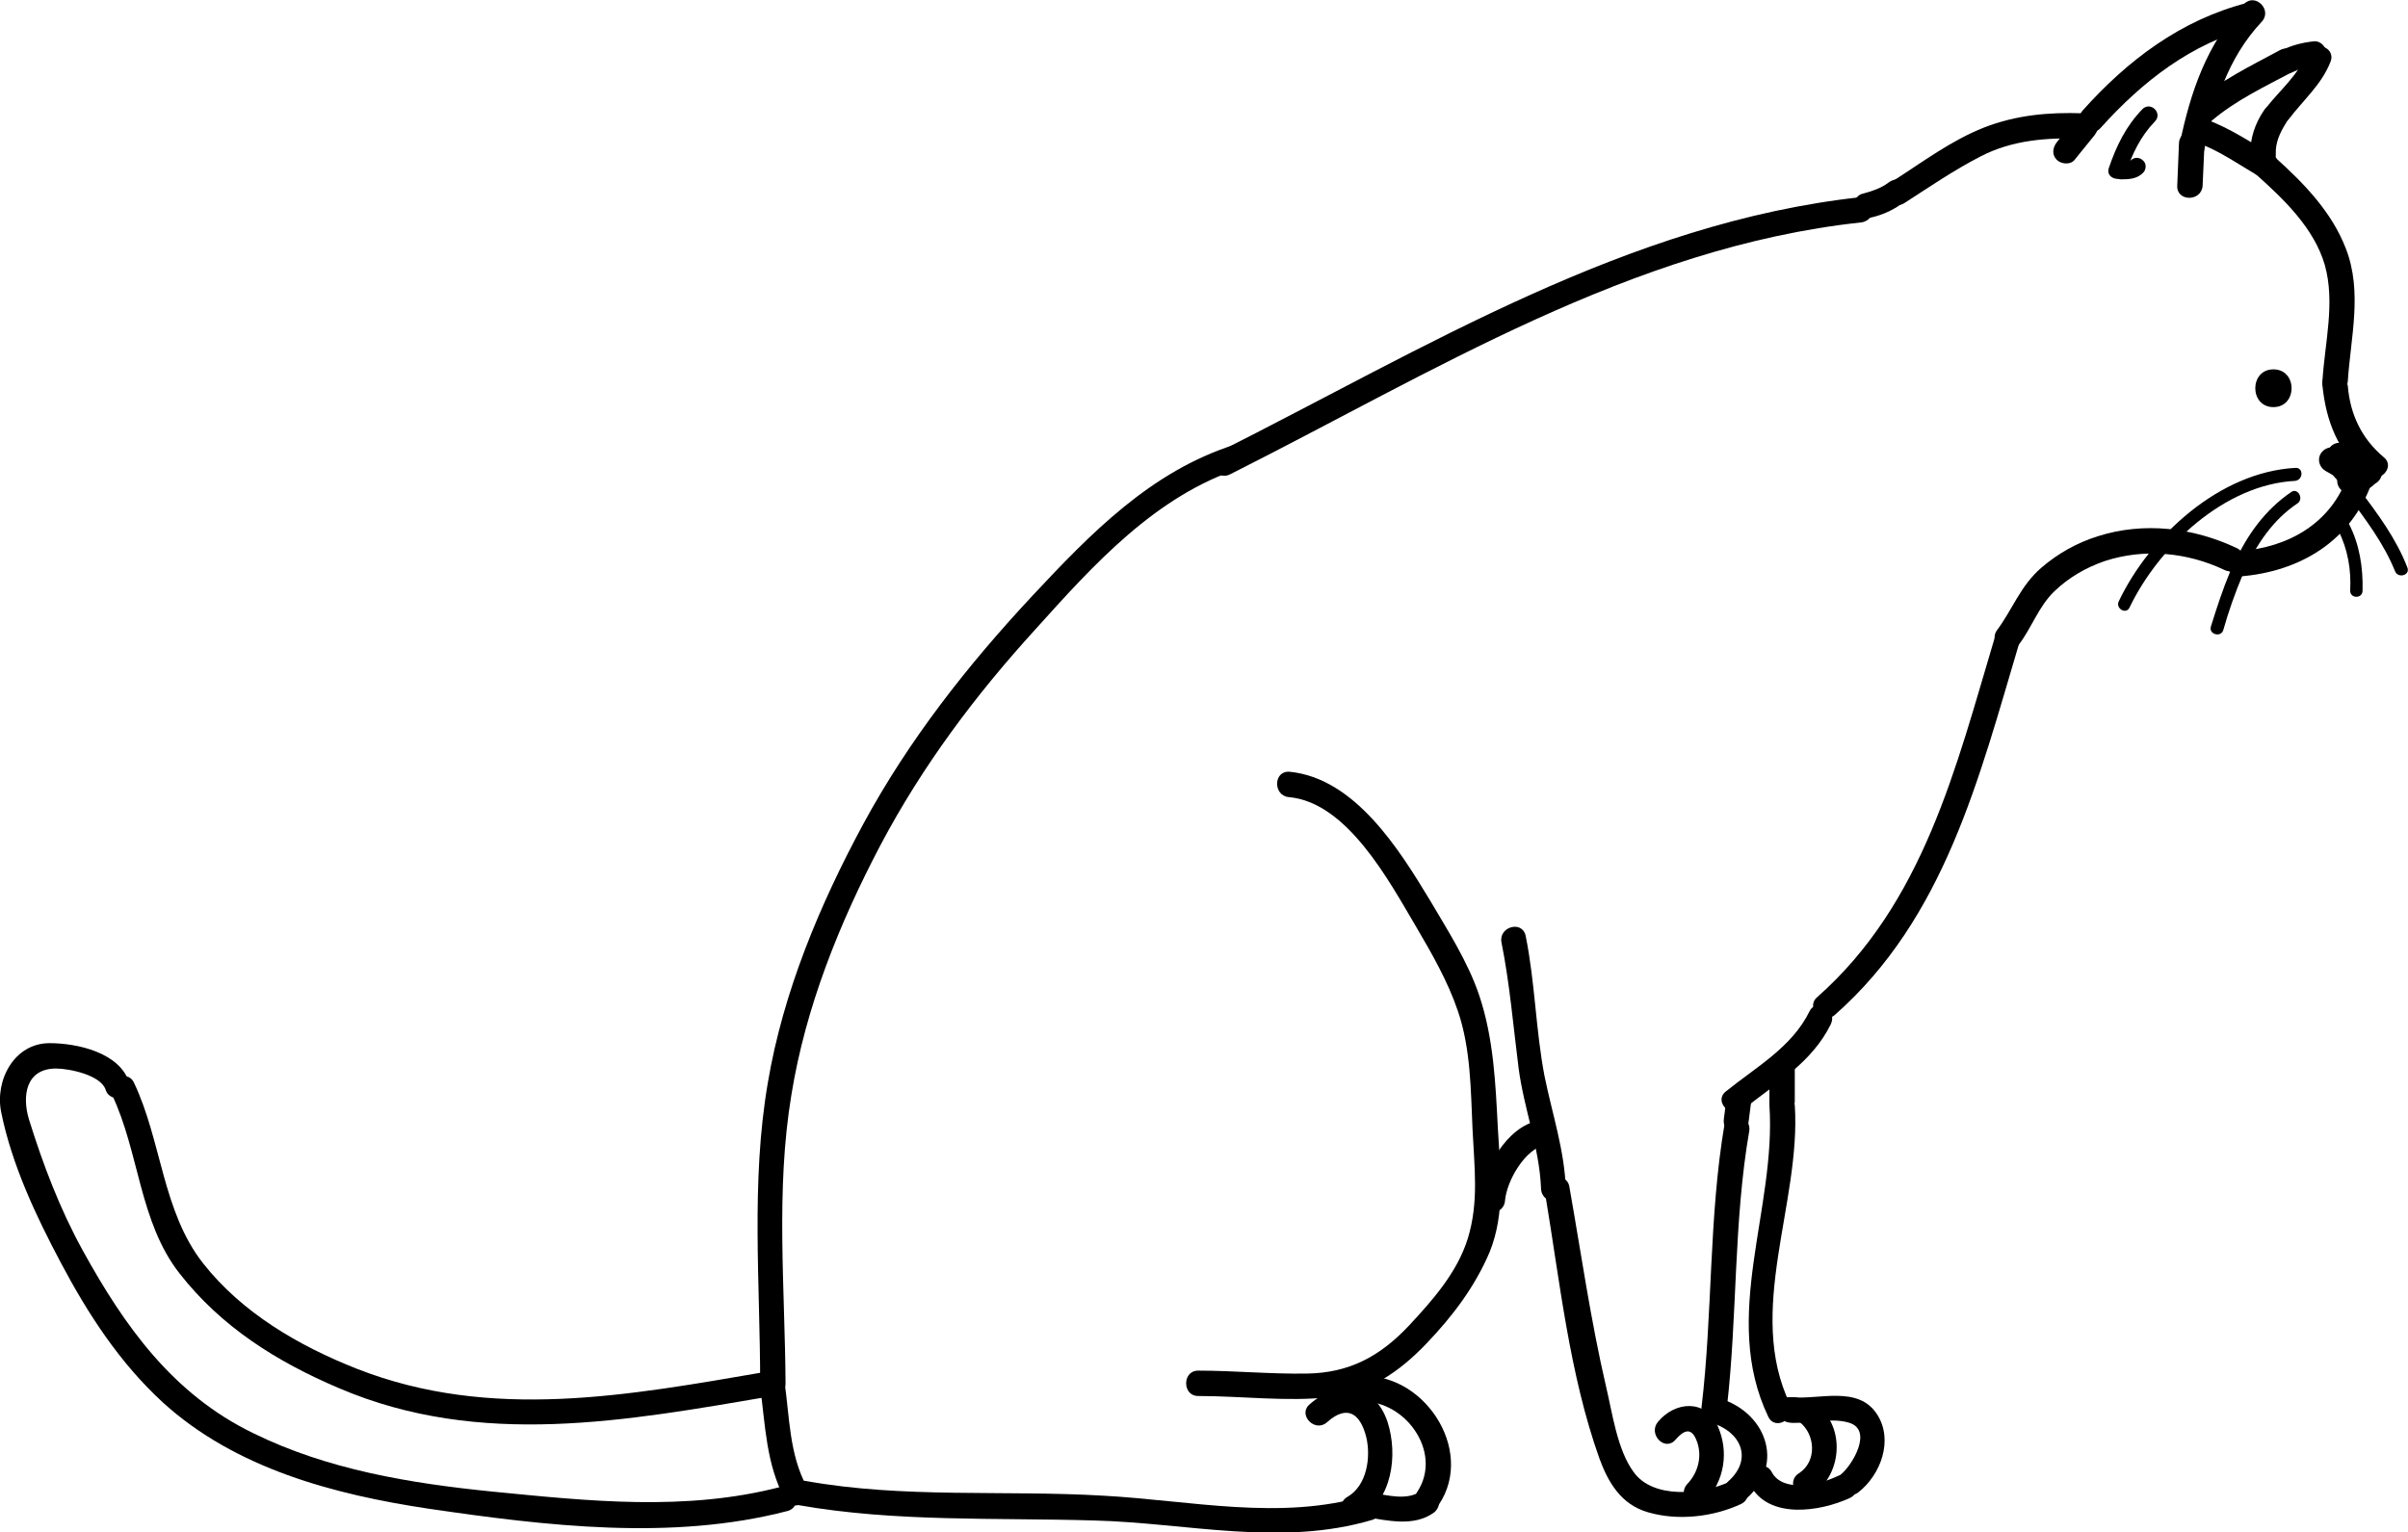 <?xml version="1.0" encoding="utf-8"?>
<!-- Generator: Adobe Illustrator 21.1.0, SVG Export Plug-In . SVG Version: 6.00 Build 0)  -->
<svg version="1.1" id="Layer_1" xmlns="http://www.w3.org/2000/svg" xmlns:xlink="http://www.w3.org/1999/xlink" x="0px" y="0px"
	 viewBox="0 0 408 259.7" style="enable-background:new 0 0 408 259.7;" xml:space="preserve">
<g id="レイヤー_2">
</g>
<g id="レイヤー_3">
	<g>
		<g>
			<g>
				<path d="M322.7,34.4c4.2-2.7,8.4-5.6,12.9-7.9c5.4-2.8,11.3-3.2,17.3-3c2.7,0.1,2.7-4.2,0-4.3c-5.8-0.2-11.3,0.3-16.7,2.4
					c-5.6,2.2-10.5,5.9-15.5,9.1C318.3,32.3,320.4,35.9,322.7,34.4L322.7,34.4z"/>
			</g>
		</g>
		<g>
			<g>
				<path d="M393.5,65.3c0.6,6,2.6,11.3,7.4,15.2c2.1,1.7,5.1-1.3,3-3c-3.8-3.2-5.7-7.3-6.1-12.1C397.4,62.6,393.2,62.5,393.5,65.3
					L393.5,65.3z"/>
			</g>
		</g>
		<g>
			<g>
				<path d="M397.8,80.6c-2.8,8.1-10.1,12.2-18.3,12.8c-2.7,0.2-2.7,4.5,0,4.3c10.2-0.8,18.9-6,22.4-16
					C402.8,79.1,398.7,78,397.8,80.6L397.8,80.6z"/>
			</g>
		</g>
		<g>
			<g>
				<path d="M373.4,25.7c1.7-8.1,4-15.8,9.8-22c1.9-2-1.1-5-3-3c-6.3,6.7-9.1,15-10.9,23.8C368.7,27.3,372.8,28.4,373.4,25.7
					L373.4,25.7z"/>
			</g>
		</g>
		<g>
			<g>
				<path d="M351.9,19.9c-1.2,1.4-2.3,2.8-3.4,4.2c-0.7,0.9-0.9,2.1,0,3c0.7,0.7,2.3,0.9,3,0c1.1-1.4,2.3-2.8,3.4-4.2
					c0.7-0.9,0.9-2.1,0-3C354.1,19.1,352.6,19,351.9,19.9L351.9,19.9z"/>
			</g>
		</g>
		<g>
			<g>
				<path d="M380.7,0.5c-11.2,2.9-20.2,9.7-27.8,18.2c-1.8,2,1.2,5,3,3c7.1-7.9,15.4-14.4,25.9-17.1C384.5,3.9,383.4-0.2,380.7,0.5
					L380.7,0.5z"/>
			</g>
		</g>
		<g>
			<g>
				<path d="M388.5,12.2c1.1-0.5,2.3-0.9,3.6-1c1.1-0.1,2.1-0.9,2.1-2.1c0-1.1-1-2.2-2.1-2.1c-2,0.2-3.9,0.7-5.7,1.6
					c-1,0.5-1.3,2-0.8,2.9C386.2,12.5,387.5,12.7,388.5,12.2L388.5,12.2z"/>
			</g>
		</g>
		<g>
			<g>
				<path d="M390.7,9.3c-1.3,3.4-4.4,6-6.6,8.8c-1.7,2.2,2,4.3,3.7,2.1c2.5-3.3,5.6-5.9,7.1-9.8C395.8,7.8,391.7,6.7,390.7,9.3
					L390.7,9.3z"/>
			</g>
		</g>
		<g>
			<g>
				<path d="M400.9,82.3c1.1,0,2.2-0.4,2.6-1.6c0.3-1.1-0.3-1.9-1-2.7c-0.8-0.9-2.2-0.8-3,0s-0.8,2.2,0,3c0.1,0.1,0.1,0.2,0.2,0.2
					l0.1,0.1c-0.3-0.3-0.5-0.7-0.5-1.2c0.2-0.5,0.4-1,0.6-1.5c0.6-0.8,1.9-0.5,1-0.6c-1.2-0.1-2.1,1-2.1,2.1
					C398.8,81.4,399.8,82.3,400.9,82.3L400.9,82.3z"/>
			</g>
		</g>
		<g>
			<g>
				<path d="M397.5,75.9c-0.2,0.2-0.5,0.4-0.7,0.6c-0.9,0.8-0.8,2.2,0,3s2.2,0.8,3,0c0.2-0.2,0.5-0.4,0.7-0.6c0.9-0.8,0.8-2.2,0-3
					S398.4,75.2,397.5,75.9L397.5,75.9z"/>
			</g>
		</g>
		<g>
			<g>
				<path d="M385.2,69c4.1,0,4.1-6.4,0-6.4S381.1,69,385.2,69L385.2,69z"/>
			</g>
		</g>
		<g>
			<g>
				<path d="M382.3,29.6c4.7,4.2,9.8,9.1,11.6,15.3c1.8,6.4,0,13.2-0.4,19.7c-0.2,2.7,4.1,2.7,4.3,0c0.5-7.5,2.5-15.1-0.3-22.4
					c-2.4-6.3-7.2-11.2-12.1-15.6C383.3,24.8,380.3,27.8,382.3,29.6L382.3,29.6z"/>
			</g>
		</g>
		<g>
			<g>
				<path d="M398.1,80.2c0,0.2,0,0.2,0-0.2c0,0.2-0.2,0.5,0.1-0.1c-0.1,0.3,0.4-0.4,0.1-0.2c0.1-0.1,0.2-0.2,0.3-0.2
					c-0.2,0.1-0.1,0.1,0.3-0.1c-0.2,0.1-0.5,0.1,0.2,0c-0.1,0-0.2,0-0.3,0c-0.2,0-0.5,0-0.7,0c-1.2-0.1-2.1,1-2.1,2.1
					c0,1.2,1,2.1,2.1,2.1c0.9,0,1.8,0,2.6-0.4c1.1-0.5,1.5-1.9,1.6-3c0.1-1.2-1-2.1-2.1-2.1C399,78,398.2,79,398.1,80.2L398.1,80.2z
					"/>
			</g>
		</g>
		<g>
			<g>
				<path d="M400.4,79.9c-0.6-0.7-1.3-1.4-1.9-2.1c-0.8-0.9-2.2-0.8-3,0s-0.8,2.2,0,3c0.6,0.7,1.3,1.4,1.9,2.1c0.8,0.9,2.2,0.8,3,0
					C401.2,82.1,401.1,80.8,400.4,79.9L400.4,79.9z"/>
			</g>
		</g>
		<g>
			<g>
				<path d="M398.3,77.3C398,77.3,398,77.3,398.3,77.3c-0.2,0-0.3-0.1-0.4-0.1c0.4,0.1-0.2-0.1-0.3-0.2c-0.5-0.3-1-0.6-1.5-0.9
					c-1-0.6-2.3-0.2-2.9,0.8s-0.2,2.3,0.8,2.9c1.4,0.8,2.6,1.6,4.3,1.8c1.2,0.1,2.1-1,2.1-2.1C400.4,78.2,399.4,77.4,398.3,77.3
					L398.3,77.3z"/>
			</g>
		</g>
		<g>
			<g>
				<path d="M397.7,75.3c-0.4,0-0.9,0-1.3-0.1c-1.2-0.1-2.1,1-2.1,2.1c0,1.2,1,2.1,2.1,2.1c0.4,0,0.9,0,1.3,0.1
					c1.2,0.1,2.1-1,2.1-2.1C399.8,76.2,398.9,75.3,397.7,75.3L397.7,75.3z"/>
			</g>
		</g>
		<g>
			<g>
				<path d="M388.9,79.3c-12.8,0.7-24.6,11.5-29.9,22.6c-0.6,1.2,1.2,2.3,1.8,1.1c5-10.4,16.1-20.9,28.1-21.5
					C390.3,81.3,390.3,79.2,388.9,79.3L388.9,79.3z"/>
			</g>
		</g>
		<g>
			<g>
				<path d="M377.9,96.8c-1.3,3.1-2.3,6.2-3.3,9.4c-0.4,1.3,1.7,1.9,2.1,0.6c0.9-3.2,2-6.3,3.3-9.4
					C380.5,96.1,378.5,95.5,377.9,96.8L377.9,96.8z"/>
			</g>
		</g>
		<g>
			<g>
				<path d="M388.2,83.4c-4.4,3-7.5,7.3-9.7,12.2c-0.6,1.2,1.3,2.3,1.8,1.1c2.1-4.5,4.8-8.6,9-11.4
					C390.4,84.5,389.3,82.6,388.2,83.4L388.2,83.4z"/>
			</g>
		</g>
		<g>
			<g>
				<path d="M397.8,84c3,4,6.1,8.1,8,12.8c0.5,1.3,2.6,0.7,2.1-0.6c-1.9-4.9-5-9.1-8.2-13.3C398.9,81.8,397,82.9,397.8,84L397.8,84z
					"/>
			</g>
		</g>
		<g>
			<g>
				<path d="M396.2,89.9c1.6,3.2,2.2,6.7,2,10.2c0,1.4,2.1,1.4,2.1,0c0.1-3.9-0.5-7.8-2.3-11.3C397.5,87.6,395.6,88.7,396.2,89.9
					L396.2,89.9z"/>
			</g>
		</g>
		<g>
			<g>
				<path d="M369.2,24.8c-0.1,2.2-0.2,4.4-0.3,6.7c1.4,0,2.8,0,4.3,0c0.1-2.4,0.2-4.9,0.3-7.3c0.1-2.7-4.1-2.7-4.3,0
					c-0.1,2.4-0.2,4.9-0.3,7.3c-0.1,2.7,4.1,2.7,4.3,0c0.1-2.2,0.2-4.4,0.3-6.7C373.6,22.1,369.4,22.1,369.2,24.8L369.2,24.8z"/>
			</g>
		</g>
		<g>
			<g>
				<path d="M386.3,8.5c-5,2.7-10.2,5.2-14.6,9c-2.1,1.8,0.9,4.8,3,3c4.1-3.5,9-5.8,13.7-8.3C390.8,10.9,388.7,7.2,386.3,8.5
					L386.3,8.5z"/>
			</g>
		</g>
		<g>
			<g>
				<path d="M383.6,18.7c-1.5,2.2-2.4,4.8-2.3,7.5s4.4,2.7,4.3,0c-0.1-2,0.7-3.7,1.7-5.3C388.8,18.6,385.1,16.4,383.6,18.7
					L383.6,18.7z"/>
			</g>
		</g>
		<g>
			<g>
				<path d="M385,26.2c-3.7-2.1-7.2-4.5-11.3-6c-2.6-1-3.7,3.1-1.1,4.1c3.7,1.4,6.9,3.7,10.2,5.6C385.2,31.2,387.4,27.6,385,26.2
					L385,26.2z"/>
			</g>
		</g>
		<g>
			<g>
				<path d="M398.9,79.8C398.9,80,398.8,80.4,398.9,79.8c0.1-0.3,0.2-0.5,0.4-0.7c0.3-0.2,0.3-0.3,0.1-0.1c-1,0.5-1.3,2-0.8,2.9
					c0.6,1.1,1.9,1.3,2.9,0.8c1.1-0.6,1.5-1.6,1.6-2.8c0.1-1.2-1-2.1-2.1-2.1C399.8,77.7,398.9,78.6,398.9,79.8L398.9,79.8z"/>
			</g>
		</g>
		<g>
			<g>
				<path d="M397.1,75.1C396.9,75.2,396.4,75.2,397.1,75.1c0.1,0.1,0.8,0.4,0.4,0.2c-1-0.5-2.3-0.3-2.9,0.8c-0.6,1-0.3,2.4,0.8,2.9
					c0.9,0.5,1.9,0.7,2.9,0.3c1.1-0.4,1.8-1.4,1.5-2.6C399.4,75.6,398.1,74.6,397.1,75.1L397.1,75.1z"/>
			</g>
		</g>
		<g>
			<g>
				<path d="M342.1,109.2c2.2-2.9,3.3-6.4,6-9c2.4-2.3,5.3-4,8.5-5.1c6.7-2.2,14-1.5,20.3,1.5c2.5,1.2,4.6-2.5,2.1-3.7
					c-7.4-3.5-15.8-4.5-23.6-2c-3.5,1.1-6.7,2.9-9.5,5.3c-3.6,3.1-4.9,7.1-7.6,10.7C336.8,109.3,340.5,111.4,342.1,109.2
					L342.1,109.2z"/>
			</g>
		</g>
		<g>
			<g>
				<path d="M316.9,36.9c2.2-0.5,4.2-1.4,6-2.9c0.9-0.7,0.7-2.3,0-3c-0.9-0.9-2.1-0.7-3,0c-1.2,0.9-2.7,1.4-4.2,1.8
					C313.1,33.4,314.2,37.5,316.9,36.9L316.9,36.9z"/>
			</g>
		</g>
		<g>
			<g>
				<path d="M209.1,75.4c-14.1,4.5-24.3,15-34.2,25.6c-11,11.8-20.9,24.4-28.6,38.6c-7.4,13.7-13.6,28.5-16.2,43.9
					c-2.9,16.9-1.3,34-1.3,51c0,2.7,4.3,2.7,4.3,0c-0.1-16.3-1.7-32.8,1-49c2.4-14.8,8.1-29,15.1-42.3c7.1-13.4,16-25.3,26.2-36.5
					c9.9-11,20.4-22.7,34.9-27.4C212.8,78.6,211.7,74.5,209.1,75.4L209.1,75.4z"/>
			</g>
		</g>
		<g>
			<g>
				<path d="M338,108c-6.6,22.1-12.1,45.1-30.1,61c-2.1,1.8,1,4.8,3,3c18.6-16.4,24.4-40.1,31.2-62.9
					C342.9,106.5,338.8,105.4,338,108L338,108z"/>
			</g>
		</g>
		<g>
			<g>
				<path d="M299.8,187.3c1.2,17.7-8.3,35.8-0.2,52.8c1.2,2.5,4.8,0.3,3.7-2.1c-7.6-15.8,1.9-34.1,0.8-50.7
					C303.8,184.6,299.6,184.6,299.8,187.3L299.8,187.3z"/>
			</g>
		</g>
		<g>
			<g>
				<path d="M303.9,241.1c2.7,0,2.7-4.3,0-4.3C301.2,236.9,301.2,241.1,303.9,241.1L303.9,241.1z"/>
			</g>
		</g>
		<g>
			<g>
				<path d="M303.4,241.1c2.7,0,2.7-4.3,0-4.3C300.7,236.9,300.7,241.1,303.4,241.1L303.4,241.1z"/>
			</g>
		</g>
		<g>
			<g>
				<path d="M303.4,241.1c3.3,0.3,6.6-0.9,9.8,0c4.3,1.2,0.6,7.3-1.3,8.8c-2.2,1.7,0.9,4.7,3,3c3.8-3,5.9-8.8,3.2-13.1
					c-3.2-5.1-9.9-2.5-14.7-3C300.7,236.6,300.7,240.9,303.4,241.1L303.4,241.1z"/>
			</g>
		</g>
		<g>
			<g>
				<path d="M304.9,241c2.7,2.1,3,6.7-0.1,8.7c-2.3,1.4-0.2,5.1,2.1,3.7c5.2-3.2,5.9-11.5,0.9-15.3
					C305.8,236.3,302.7,239.3,304.9,241L304.9,241z"/>
			</g>
		</g>
		<g>
			<g>
				<path d="M306.6,171.4c-3,6.1-9,9.4-14.2,13.6c-2.1,1.7,0.9,4.7,3,3c5.5-4.4,11.6-7.9,14.8-14.4
					C311.4,171.1,307.8,169,306.6,171.4L306.6,171.4z"/>
			</g>
		</g>
		<g>
			<g>
				<path d="M292.2,190.5c-2.7,15.9-2,32.1-3.9,48c-0.3,2.7,3.9,2.7,4.3,0c1.8-15.6,1.1-31.4,3.8-46.9
					C296.7,188.9,292.6,187.8,292.2,190.5L292.2,190.5z"/>
			</g>
		</g>
		<g>
			<g>
				<path d="M289.8,241.1c5.1,1.4,7.3,6.1,3.1,9.9c-2,1.8,1,4.8,3,3c6.7-6,3.2-14.9-4.9-17.1C288.3,236.3,287.2,240.4,289.8,241.1
					L289.8,241.1z"/>
			</g>
		</g>
		<g>
			<g>
				<path d="M283.9,244c1.3-1.5,2.6-2.2,3.5,0c1.1,2.6,0.4,5.5-1.5,7.5s1.1,5,3,3c3.3-3.5,4.1-8.5,2.1-12.9
					c-2.1-4.5-7.2-4.1-10.1-0.6C279.2,243.1,282.1,246.1,283.9,244L283.9,244z"/>
			</g>
		</g>
		<g>
			<g>
				<path d="M261.8,202.3c2.5,14.9,4.1,30.6,9.2,44.9c1.5,4.1,3.7,7.8,8.2,9.1c5.1,1.5,11.1,0.8,15.8-1.4c2.5-1.2,0.3-4.8-2.1-3.7
					c-4.6,2.1-12.8,2.9-16.1-1.7c-2.8-3.8-3.6-10-4.7-14.6c-2.6-11.2-4.2-22.5-6.2-33.8C265.4,198.4,261.3,199.6,261.8,202.3
					L261.8,202.3z"/>
			</g>
		</g>
		<g>
			<g>
				<path d="M311.3,250.2c-2.9,1.4-9.2,2.9-11.1-0.7c-1.3-2.4-4.9-0.3-3.7,2.1c3.1,6,11.9,4.6,16.9,2.3
					C316,252.7,313.8,249,311.3,250.2L311.3,250.2z"/>
			</g>
		</g>
		<g>
			<g>
				<path d="M218.4,135.1c9.9,0.9,17,14.3,21.5,21.9c2.7,4.6,5.4,9.3,7.1,14.3c2.2,6.4,2.2,13.4,2.5,20.1c0.3,6.4,1.1,12.3-0.8,18.5
					c-1.8,5.8-6,10.5-10,14.8c-4.9,5.2-10.1,8-17.3,8.1c-6.1,0.1-12.3-0.5-18.4-0.5c-2.7,0-2.7,4.3,0,4.3c7.4,0,15,1,22.3,0.2
					c6.7-0.7,11.9-4.4,16.4-9.1c4.4-4.6,8.2-9.6,10.7-15.5c2.7-6.7,1.8-13.8,1.4-20.8c-0.4-7.7-0.7-15.4-3.2-22.8
					c-1.9-5.6-5.3-10.9-8.3-16c-5.2-8.6-12.7-20.7-23.8-21.8C215.7,130.6,215.7,134.9,218.4,135.1L218.4,135.1z"/>
			</g>
		</g>
		<g>
			<g>
				<path d="M229.9,237.6c7.8-0.9,14.8,8.4,10.2,15.3c-1.5,2.3,2.2,4.4,3.7,2.1c6.3-9.4-2.9-22.9-13.8-21.7
					C227.2,233.7,227.2,238,229.9,237.6L229.9,237.6z"/>
			</g>
		</g>
		<g>
			<g>
				<path d="M224.9,241c3.4-3,5.6-1.4,6.6,2.6c0.8,3.4,0.1,8.2-3.2,10.1c-2.4,1.4-0.2,5.1,2.1,3.7c5.5-3.2,6.5-10.8,4.7-16.4
					c-2.2-6.6-8.4-7.3-13.3-2.9C219.9,239.9,222.9,242.9,224.9,241L224.9,241z"/>
			</g>
		</g>
		<g>
			<g>
				<path d="M129.8,232.5c-23.3,4-46.6,8.4-69.3-0.5c-9.9-3.9-19.5-9.5-26.1-17.9c-6.9-8.8-7-20.7-11.7-30.6
					c-1.2-2.5-4.8-0.3-3.7,2.1c4.6,9.7,4.6,21.5,11.4,30.2c7.1,9.1,16.5,15,27.1,19.5c23.9,10.2,48.7,5.5,73.4,1.3
					C133.7,236.1,132.5,232,129.8,232.5L129.8,232.5z"/>
			</g>
		</g>
		<g>
			<g>
				<path d="M21.9,183.5c-1.6-5.1-8.8-6.7-13.5-6.7c-6,0-9.3,6.3-8.2,11.7c1.8,8.9,5.9,17.6,10.1,25.5c4.6,8.7,10,17,17.3,23.7
					c12.3,11.2,29,15.6,45,18c19.8,2.9,41.2,5.5,60.8,0.4c2.7-0.7,1.5-4.8-1.1-4.1c-16.1,4.2-32.6,2.4-48.9,0.8
					c-13.9-1.4-27.9-3.7-40.5-9.9c-13.6-6.6-21.8-18.1-28.9-31c-3.9-7.1-6.7-14.5-9.1-22.2c-1.2-4-0.5-8.6,4.6-8.6
					c2.2,0,7.6,1.1,8.4,3.6C18.7,187.2,22.8,186.1,21.9,183.5L21.9,183.5z"/>
			</g>
		</g>
		<g>
			<g>
				<path d="M128.8,235.1c0.9,6.6,1,13,4.2,19c1.3,2.4,5,0.3,3.7-2.1c-3-5.6-2.9-11.8-3.8-18C132.6,231.2,128.5,232.4,128.8,235.1
					L128.8,235.1z"/>
			</g>
		</g>
		<g>
			<g>
				<path d="M135.3,255.1c16.5,2.9,33.3,2.1,50.1,2.6c15.7,0.4,31.6,4.5,47.1-0.1c2.6-0.8,1.5-4.9-1.1-4.1
					c-14.4,4.3-29.7,0.8-44.4,0c-16.9-1-33.8,0.5-50.5-2.5C133.8,250.5,132.6,254.6,135.3,255.1L135.3,255.1z"/>
			</g>
		</g>
		<g>
			<g>
				<path d="M231.3,257.1c3.8,0.6,8.2,1.7,11.6-0.7c2.2-1.6,0.1-5.3-2.1-3.7c-2.4,1.7-5.7,0.7-8.4,0.3
					C229.8,252.6,228.6,256.7,231.3,257.1L231.3,257.1z"/>
			</g>
		</g>
		<g>
			<g>
				<path d="M299.8,180.8c0,1.9,0,3.8,0,5.8c0,2.7,4.3,2.7,4.3,0c0-1.9,0-3.8,0-5.8C304,178,299.8,178,299.8,180.8L299.8,180.8z"/>
			</g>
		</g>
		<g>
			<g>
				<path d="M292.6,185.7c-0.2,1.2-0.3,2.5-0.5,3.8c-0.2,1.1,0.3,2.3,1.5,2.6c1,0.3,2.4-0.3,2.6-1.5s0.3-2.5,0.5-3.8
					c0.2-1.1-0.3-2.3-1.5-2.6C294.2,183.9,292.8,184.6,292.6,185.7L292.6,185.7z"/>
			</g>
		</g>
		<g>
			<g>
				<path d="M255,203.5c0.3-3.4,3.4-8.8,6.9-9.5c2.7-0.5,1.5-4.6-1.1-4.1c-5.6,1-9.5,8.4-10.1,13.5
					C250.5,206.2,254.8,206.2,255,203.5L255,203.5z"/>
			</g>
		</g>
		<g>
			<g>
				<path d="M265.3,201.5c-0.2-6.5-2.3-12.7-3.6-19.1c-1.5-7.8-1.6-15.9-3.2-23.8c-0.6-2.7-4.6-1.5-4.1,1.1c1.4,7,2,14.2,2.9,21.3
					c0.9,6.9,3.5,13.4,3.8,20.3C261.1,204.3,265.4,204.3,265.3,201.5L265.3,201.5z"/>
			</g>
		</g>
		<g>
			<g>
				<path d="M315.4,33.4c-39.7,4.3-74.1,25.7-109.1,43.3c-2.5,1.2-0.3,4.9,2.1,3.7c34.2-17.2,68-38.5,106.9-42.7
					C318.1,37.4,318.1,33.1,315.4,33.4L315.4,33.4z"/>
			</g>
		</g>
		<g>
			<g>
				<path d="M363,18.5c-2.8,2.9-4.4,6.2-5.7,10c-0.6,1.8,2.3,2.6,2.9,0.8c1.1-3.3,2.5-6.2,4.9-8.7C366.5,19.2,364.4,17.1,363,18.5
					L363,18.5z"/>
			</g>
		</g>
		<g>
			<g>
				<path d="M359.4,30.4c1.4,0,2.7-0.1,3.7-1.1c0.6-0.6,0.6-1.6,0-2.1c-0.6-0.6-1.5-0.6-2.1,0c-0.1,0.1-0.1,0.1,0,0
					c-0.1,0-0.1,0.1-0.2,0.1c-0.2,0.1-0.1,0.1,0,0c-0.1,0-0.2,0.1-0.3,0.1c0.4-0.1-0.2,0-0.3,0c-0.3,0-0.6,0-0.8,0
					c-0.8,0-1.5,0.7-1.5,1.5C357.9,29.7,358.6,30.4,359.4,30.4L359.4,30.4z"/>
			</g>
		</g>
	</g>
</g>
</svg>
